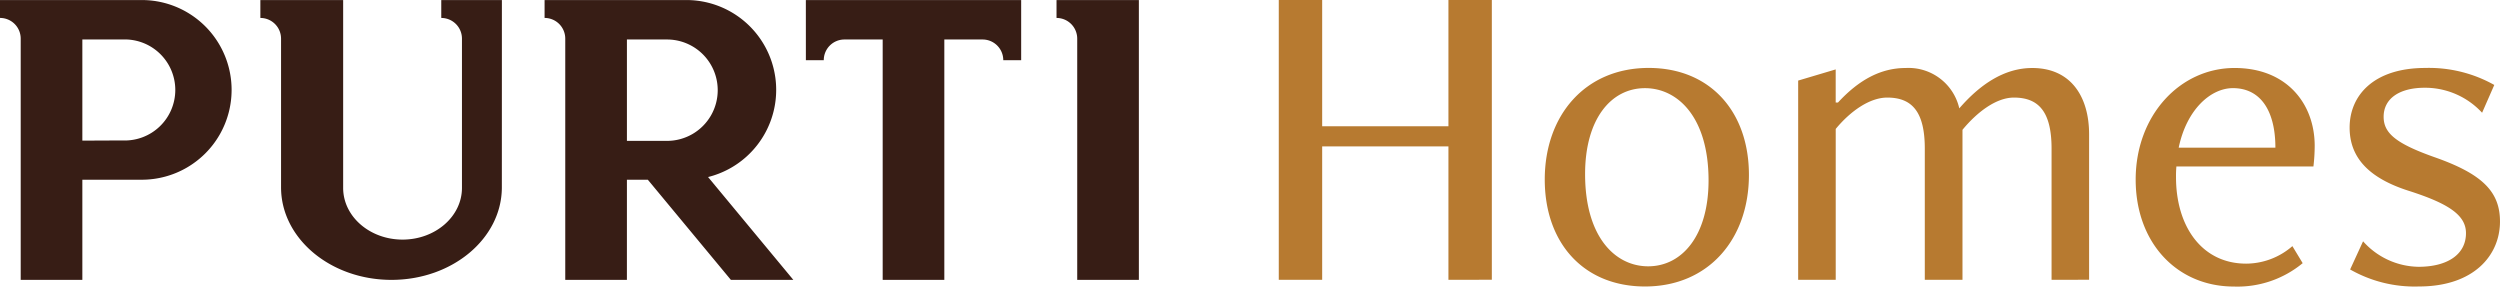<svg id="Group_2735" data-name="Group 2735" xmlns="http://www.w3.org/2000/svg" xmlns:xlink="http://www.w3.org/1999/xlink" width="237.503" height="27.22" viewBox="0 0 237.503 27.22">
  <defs>
    <clipPath id="clip-path">
      <rect id="Rectangle_1763" data-name="Rectangle 1763" width="237.503" height="27.22" fill="none"/>
    </clipPath>
  </defs>
  <g id="Group_2734" data-name="Group 2734" clip-path="url(#clip-path)">
    <path id="Path_23955" data-name="Path 23955" d="M7.823,17.115h5.645a8.535,8.535,0,0,0,0-17.07H0v1.7A1.964,1.964,0,0,1,1.967,3.705V26.628H7.823Zm39.853.722c0,4.855-4.694,8.792-10.486,8.792S26.7,22.692,26.7,17.837V3.705a1.964,1.964,0,0,0-1.965-1.958V.045H32.6V17.893c0,2.712,2.526,4.91,5.643,4.91s5.644-2.2,5.644-4.91V3.705a1.965,1.965,0,0,0-1.966-1.958V.045h5.759ZM76.557.045H97.012V5.76h-1.7a1.965,1.965,0,0,0-1.957-1.967H89.712V26.628H83.856V3.793h-3.64A1.964,1.964,0,0,0,78.259,5.76h-1.7Zm31.637,0V26.628h-5.857V3.705a1.965,1.965,0,0,0-1.966-1.958V.045ZM59.558,17.115h1.986l7.89,9.513h5.933l-8.1-9.768A8.534,8.534,0,0,0,65.2.045H51.736v1.7A1.965,1.965,0,0,1,53.7,3.705V26.628h5.856Zm0-3.691V3.793h3.811a4.815,4.815,0,0,1,0,9.631ZM7.823,13.4V3.793h3.811a4.8,4.8,0,1,1,0,9.59Z" transform="translate(0 -0.041)" fill="#371d15" fill-rule="evenodd"/>
    <path id="Path_23956" data-name="Path 23956" d="M1582.137,25.6a12.368,12.368,0,0,0,6.546,1.615c5.184,0,7.691-2.941,7.691-6.172,0-2.845-1.7-4.509-6.124-6.076-3.737-1.314-4.93-2.3-4.93-3.87,0-1.7,1.446-2.761,3.918-2.761a7.368,7.368,0,0,1,5.436,2.375l1.158-2.64a12.654,12.654,0,0,0-6.558-1.615c-4.883,0-7.185,2.6-7.185,5.666,0,2.881,1.868,4.8,5.569,5.991,3.87,1.23,5.485,2.339,5.485,4.039,0,2.037-1.784,3.194-4.509,3.194a7.185,7.185,0,0,1-5.268-2.423Zm-16.286-11.573c.759-3.652,3.062-5.654,5.147-5.654,2.677,0,4.039,2.218,4.039,5.654Zm10.8,9.355a6.722,6.722,0,0,1-4.388,1.664c-4.208,0-6.667-3.532-6.667-8.209a10.109,10.109,0,0,1,.036-1.025h13.019a17.3,17.3,0,0,0,.12-1.953c0-3.99-2.64-7.4-7.607-7.4-5.2,0-9.4,4.509-9.4,10.6,0,6.04,3.954,10.162,9.319,10.162A9.71,9.71,0,0,0,1577.629,25Zm-19.312,3.195V12.754c0-3.484-1.663-6.293-5.4-6.293-2.676,0-4.978,1.579-6.932,3.834a4.943,4.943,0,0,0-5.1-3.834c-2.339,0-4.424,1.109-6.425,3.279h-.217V6.594L1529.7,7.655V26.581h3.568V12.248c1.363-1.651,3.195-2.978,4.894-2.978,2.339,0,3.568,1.326,3.568,4.846V26.581h3.58V12.332c1.362-1.652,3.183-3.062,4.883-3.062,2.339,0,3.58,1.326,3.58,4.846V26.581ZM1515.449,25.3c-3.11,0-5.991-2.76-5.991-8.764,0-5.219,2.459-8.161,5.69-8.161,3.11,0,6.039,2.761,6.039,8.764,0,5.232-2.507,8.161-5.738,8.161m-.3,1.916c6.039,0,9.873-4.509,9.873-10.6,0-6.027-3.7-10.162-9.523-10.162-6.039,0-9.873,4.509-9.873,10.6,0,6.04,3.7,10.162,9.523,10.162m-14.551-.639V0h-4.123V11.995H1484.48V0h-4.123V26.581h4.123V13.911h11.995v12.67Z" transform="translate(-1358.872)" fill="#b77a30" fill-rule="evenodd"/>
  </g>
</svg>
